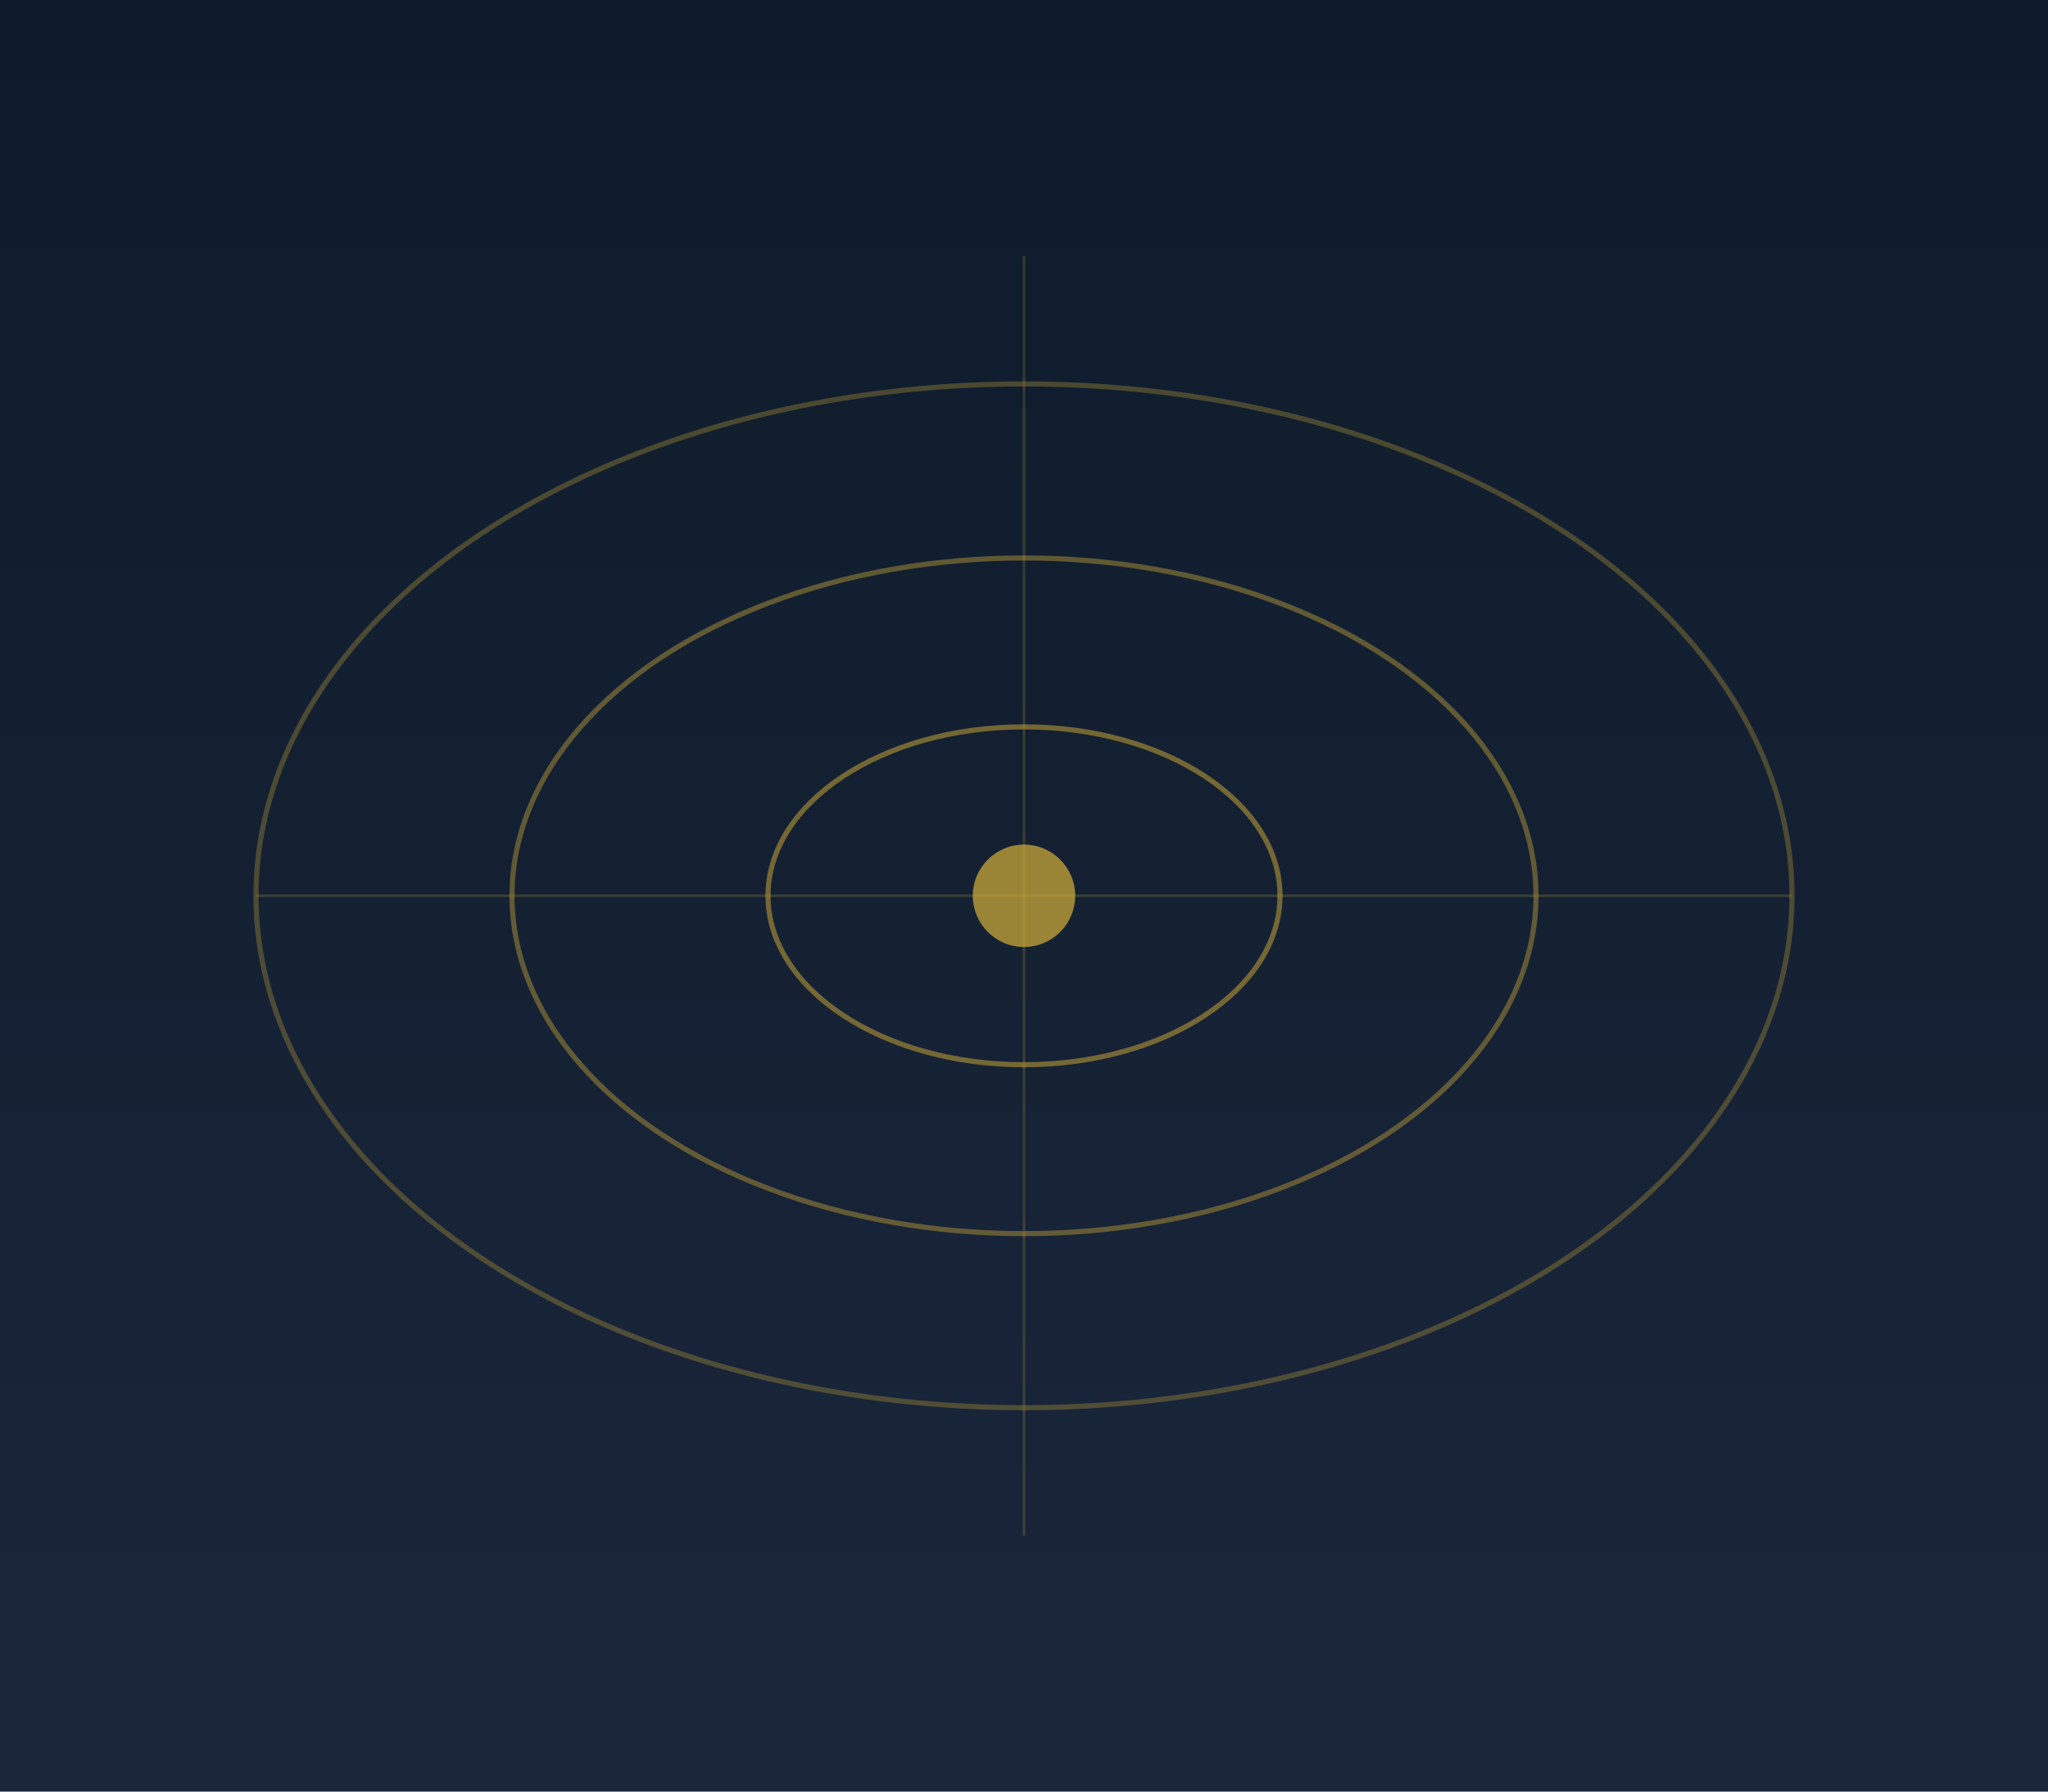 <svg xmlns="http://www.w3.org/2000/svg" viewBox="0 0 400 350">
  <defs>
    <linearGradient id="grad5" x1="0%" y1="0%" x2="0%" y2="100%">
      <stop offset="0%" style="stop-color:#0d1b2a;stop-opacity:1" />
      <stop offset="100%" style="stop-color:#1b263b;stop-opacity:1" />
    </linearGradient>
  </defs>
  <rect width="400" height="350" fill="url(#grad5)"/>
  <ellipse cx="200" cy="175" rx="150" ry="100" fill="none" stroke="#d4af37" stroke-width="1" opacity="0.3"/>
  <ellipse cx="200" cy="175" rx="100" ry="66" fill="none" stroke="#d4af37" stroke-width="1" opacity="0.4"/>
  <ellipse cx="200" cy="175" rx="50" ry="33" fill="none" stroke="#d4af37" stroke-width="1" opacity="0.5"/>
  <circle cx="200" cy="175" r="10" fill="#d4af37" opacity="0.7"/>
  <line x1="50" y1="175" x2="350" y2="175" stroke="#d4af37" stroke-width="0.5" opacity="0.2"/>
  <line x1="200" y1="50" x2="200" y2="300" stroke="#d4af37" stroke-width="0.5" opacity="0.2"/>
</svg>
